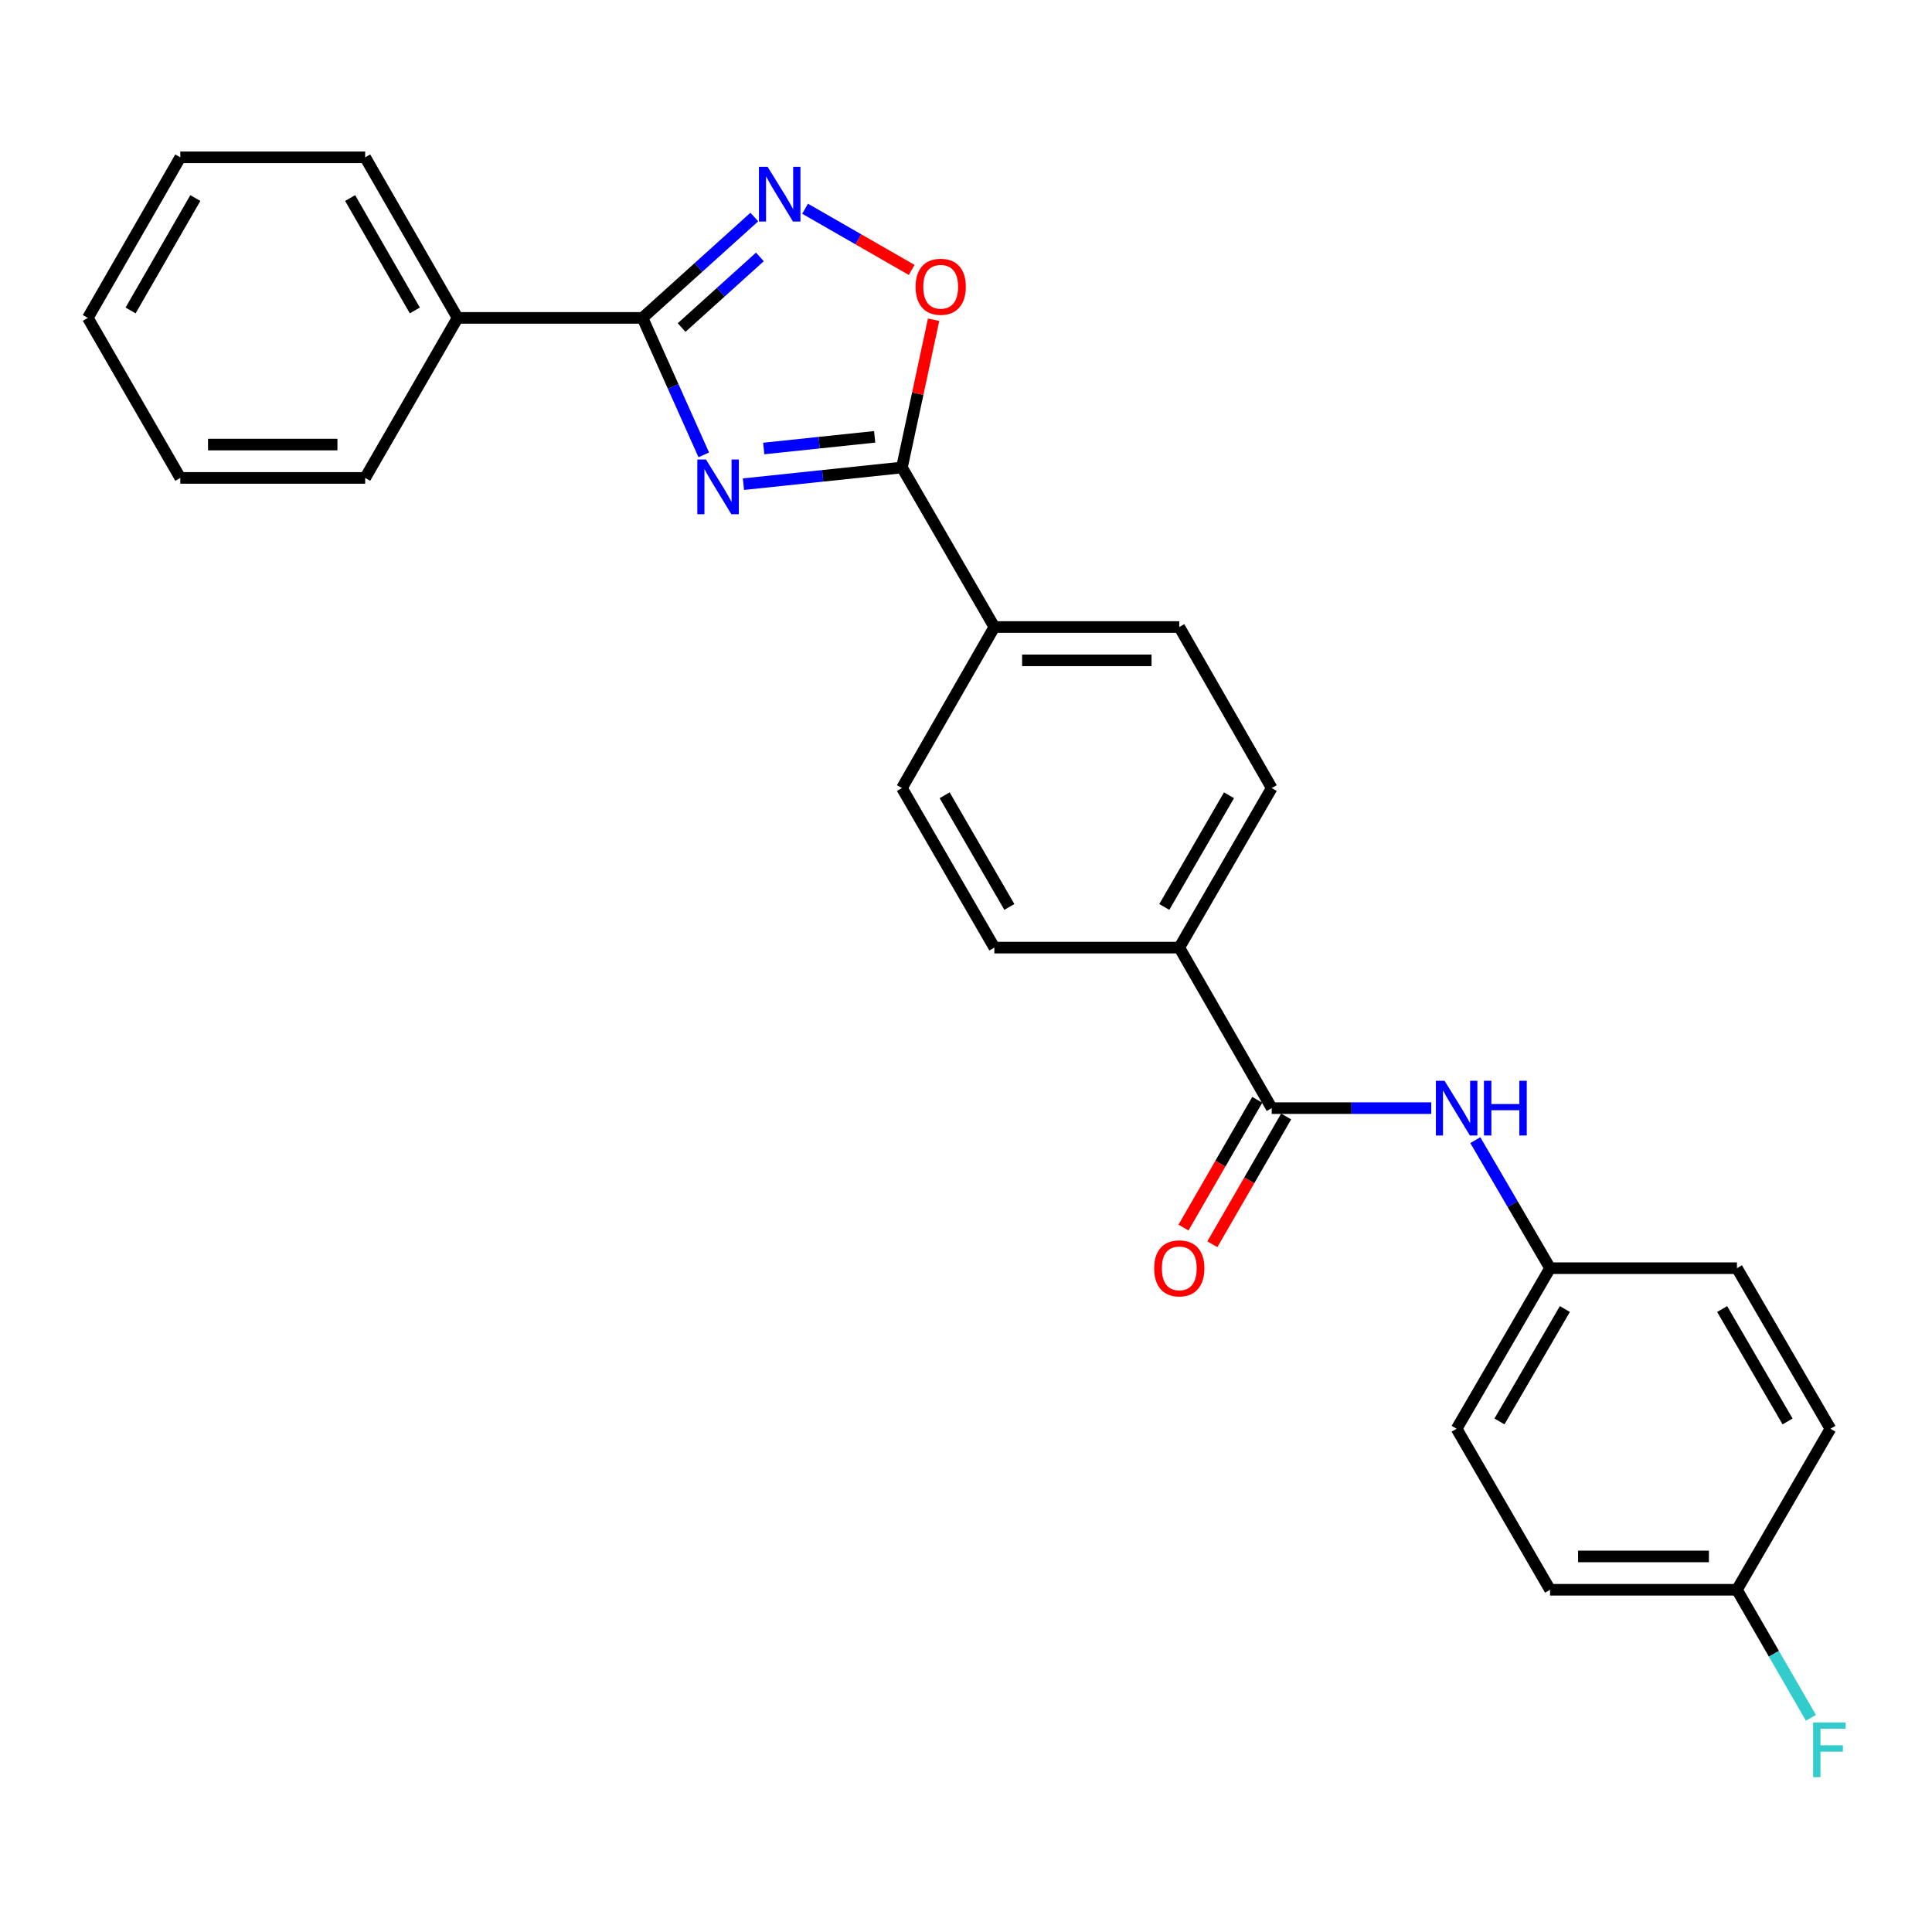 <?xml version='1.0' encoding='iso-8859-1'?>
<svg version='1.1' baseProfile='full'
              xmlns='http://www.w3.org/2000/svg'
                      xmlns:rdkit='http://www.rdkit.org/xml'
                      xmlns:xlink='http://www.w3.org/1999/xlink'
                  xml:space='preserve'
width='1000px' height='1000px' viewBox='0 0 1000 1000'>
<!-- END OF HEADER -->
<rect style='opacity:1.0;fill:#FFFFFF;stroke:none' width='1000' height='1000' x='0' y='0'> </rect>
<path class='bond-0' d='M 364.27,235.434 L 348.417,199.989' style='fill:none;fill-rule:evenodd;stroke:#0000FF;stroke-width:6px;stroke-linecap:butt;stroke-linejoin:miter;stroke-opacity:1' />
<path class='bond-0' d='M 348.417,199.989 L 332.564,164.544' style='fill:none;fill-rule:evenodd;stroke:#000000;stroke-width:6px;stroke-linecap:butt;stroke-linejoin:miter;stroke-opacity:1' />
<path class='bond-1' d='M 384.807,250.606 L 425.822,246.288' style='fill:none;fill-rule:evenodd;stroke:#0000FF;stroke-width:6px;stroke-linecap:butt;stroke-linejoin:miter;stroke-opacity:1' />
<path class='bond-1' d='M 425.822,246.288 L 466.838,241.969' style='fill:none;fill-rule:evenodd;stroke:#000000;stroke-width:6px;stroke-linecap:butt;stroke-linejoin:miter;stroke-opacity:1' />
<path class='bond-1' d='M 395.304,232.147 L 424.015,229.124' style='fill:none;fill-rule:evenodd;stroke:#0000FF;stroke-width:6px;stroke-linecap:butt;stroke-linejoin:miter;stroke-opacity:1' />
<path class='bond-1' d='M 424.015,229.124 L 452.726,226.101' style='fill:none;fill-rule:evenodd;stroke:#000000;stroke-width:6px;stroke-linecap:butt;stroke-linejoin:miter;stroke-opacity:1' />
<path class='bond-2' d='M 332.564,164.544 L 361.499,138.442' style='fill:none;fill-rule:evenodd;stroke:#000000;stroke-width:6px;stroke-linecap:butt;stroke-linejoin:miter;stroke-opacity:1' />
<path class='bond-2' d='M 361.499,138.442 L 390.435,112.34' style='fill:none;fill-rule:evenodd;stroke:#0000FF;stroke-width:6px;stroke-linecap:butt;stroke-linejoin:miter;stroke-opacity:1' />
<path class='bond-2' d='M 352.805,169.529 L 373.06,151.257' style='fill:none;fill-rule:evenodd;stroke:#000000;stroke-width:6px;stroke-linecap:butt;stroke-linejoin:miter;stroke-opacity:1' />
<path class='bond-2' d='M 373.06,151.257 L 393.314,132.985' style='fill:none;fill-rule:evenodd;stroke:#0000FF;stroke-width:6px;stroke-linecap:butt;stroke-linejoin:miter;stroke-opacity:1' />
<path class='bond-8' d='M 332.564,164.544 L 236.855,164.544' style='fill:none;fill-rule:evenodd;stroke:#000000;stroke-width:6px;stroke-linecap:butt;stroke-linejoin:miter;stroke-opacity:1' />
<path class='bond-3' d='M 466.838,241.969 L 475.034,203.732' style='fill:none;fill-rule:evenodd;stroke:#000000;stroke-width:6px;stroke-linecap:butt;stroke-linejoin:miter;stroke-opacity:1' />
<path class='bond-3' d='M 475.034,203.732 L 483.229,165.494' style='fill:none;fill-rule:evenodd;stroke:#FF0000;stroke-width:6px;stroke-linecap:butt;stroke-linejoin:miter;stroke-opacity:1' />
<path class='bond-6' d='M 466.838,241.969 L 514.683,324.543' style='fill:none;fill-rule:evenodd;stroke:#000000;stroke-width:6px;stroke-linecap:butt;stroke-linejoin:miter;stroke-opacity:1' />
<path class='bond-26' d='M 416.708,108.04 L 444.295,123.877' style='fill:none;fill-rule:evenodd;stroke:#0000FF;stroke-width:6px;stroke-linecap:butt;stroke-linejoin:miter;stroke-opacity:1' />
<path class='bond-26' d='M 444.295,123.877 L 471.882,139.715' style='fill:none;fill-rule:evenodd;stroke:#FF0000;stroke-width:6px;stroke-linecap:butt;stroke-linejoin:miter;stroke-opacity:1' />
<path class='bond-4' d='M 658.238,573.568 L 610.393,490.477' style='fill:none;fill-rule:evenodd;stroke:#000000;stroke-width:6px;stroke-linecap:butt;stroke-linejoin:miter;stroke-opacity:1' />
<path class='bond-5' d='M 658.238,573.568 L 699.526,573.568' style='fill:none;fill-rule:evenodd;stroke:#000000;stroke-width:6px;stroke-linecap:butt;stroke-linejoin:miter;stroke-opacity:1' />
<path class='bond-5' d='M 699.526,573.568 L 740.815,573.568' style='fill:none;fill-rule:evenodd;stroke:#0000FF;stroke-width:6px;stroke-linecap:butt;stroke-linejoin:miter;stroke-opacity:1' />
<path class='bond-9' d='M 650.765,569.252 L 631.669,602.318' style='fill:none;fill-rule:evenodd;stroke:#000000;stroke-width:6px;stroke-linecap:butt;stroke-linejoin:miter;stroke-opacity:1' />
<path class='bond-9' d='M 631.669,602.318 L 612.572,635.383' style='fill:none;fill-rule:evenodd;stroke:#FF0000;stroke-width:6px;stroke-linecap:butt;stroke-linejoin:miter;stroke-opacity:1' />
<path class='bond-9' d='M 665.711,577.884 L 646.614,610.949' style='fill:none;fill-rule:evenodd;stroke:#000000;stroke-width:6px;stroke-linecap:butt;stroke-linejoin:miter;stroke-opacity:1' />
<path class='bond-9' d='M 646.614,610.949 L 627.517,644.015' style='fill:none;fill-rule:evenodd;stroke:#FF0000;stroke-width:6px;stroke-linecap:butt;stroke-linejoin:miter;stroke-opacity:1' />
<path class='bond-14' d='M 763.614,590.126 L 782.962,623.268' style='fill:none;fill-rule:evenodd;stroke:#0000FF;stroke-width:6px;stroke-linecap:butt;stroke-linejoin:miter;stroke-opacity:1' />
<path class='bond-14' d='M 782.962,623.268 L 802.311,656.41' style='fill:none;fill-rule:evenodd;stroke:#000000;stroke-width:6px;stroke-linecap:butt;stroke-linejoin:miter;stroke-opacity:1' />
<path class='bond-10' d='M 514.683,324.543 L 610.393,324.543' style='fill:none;fill-rule:evenodd;stroke:#000000;stroke-width:6px;stroke-linecap:butt;stroke-linejoin:miter;stroke-opacity:1' />
<path class='bond-10' d='M 529.039,341.802 L 596.036,341.802' style='fill:none;fill-rule:evenodd;stroke:#000000;stroke-width:6px;stroke-linecap:butt;stroke-linejoin:miter;stroke-opacity:1' />
<path class='bond-11' d='M 514.683,324.543 L 466.838,407.893' style='fill:none;fill-rule:evenodd;stroke:#000000;stroke-width:6px;stroke-linecap:butt;stroke-linejoin:miter;stroke-opacity:1' />
<path class='bond-7' d='M 610.393,490.477 L 514.683,490.477' style='fill:none;fill-rule:evenodd;stroke:#000000;stroke-width:6px;stroke-linecap:butt;stroke-linejoin:miter;stroke-opacity:1' />
<path class='bond-27' d='M 610.393,490.477 L 658.238,407.893' style='fill:none;fill-rule:evenodd;stroke:#000000;stroke-width:6px;stroke-linecap:butt;stroke-linejoin:miter;stroke-opacity:1' />
<path class='bond-27' d='M 602.636,469.437 L 636.128,411.629' style='fill:none;fill-rule:evenodd;stroke:#000000;stroke-width:6px;stroke-linecap:butt;stroke-linejoin:miter;stroke-opacity:1' />
<path class='bond-21' d='M 236.855,164.544 L 189.009,81.433' style='fill:none;fill-rule:evenodd;stroke:#000000;stroke-width:6px;stroke-linecap:butt;stroke-linejoin:miter;stroke-opacity:1' />
<path class='bond-21' d='M 214.721,160.688 L 181.229,102.511' style='fill:none;fill-rule:evenodd;stroke:#000000;stroke-width:6px;stroke-linecap:butt;stroke-linejoin:miter;stroke-opacity:1' />
<path class='bond-22' d='M 236.855,164.544 L 189.009,247.367' style='fill:none;fill-rule:evenodd;stroke:#000000;stroke-width:6px;stroke-linecap:butt;stroke-linejoin:miter;stroke-opacity:1' />
<path class='bond-12' d='M 610.393,324.543 L 658.238,407.893' style='fill:none;fill-rule:evenodd;stroke:#000000;stroke-width:6px;stroke-linecap:butt;stroke-linejoin:miter;stroke-opacity:1' />
<path class='bond-13' d='M 466.838,407.893 L 514.683,490.477' style='fill:none;fill-rule:evenodd;stroke:#000000;stroke-width:6px;stroke-linecap:butt;stroke-linejoin:miter;stroke-opacity:1' />
<path class='bond-13' d='M 488.948,411.629 L 522.44,469.437' style='fill:none;fill-rule:evenodd;stroke:#000000;stroke-width:6px;stroke-linecap:butt;stroke-linejoin:miter;stroke-opacity:1' />
<path class='bond-17' d='M 802.311,656.41 L 899.037,656.41' style='fill:none;fill-rule:evenodd;stroke:#000000;stroke-width:6px;stroke-linecap:butt;stroke-linejoin:miter;stroke-opacity:1' />
<path class='bond-18' d='M 802.311,656.41 L 753.948,739.521' style='fill:none;fill-rule:evenodd;stroke:#000000;stroke-width:6px;stroke-linecap:butt;stroke-linejoin:miter;stroke-opacity:1' />
<path class='bond-18' d='M 809.973,677.557 L 776.119,735.735' style='fill:none;fill-rule:evenodd;stroke:#000000;stroke-width:6px;stroke-linecap:butt;stroke-linejoin:miter;stroke-opacity:1' />
<path class='bond-15' d='M 899.037,822.862 L 802.311,822.862' style='fill:none;fill-rule:evenodd;stroke:#000000;stroke-width:6px;stroke-linecap:butt;stroke-linejoin:miter;stroke-opacity:1' />
<path class='bond-15' d='M 884.528,805.603 L 816.819,805.603' style='fill:none;fill-rule:evenodd;stroke:#000000;stroke-width:6px;stroke-linecap:butt;stroke-linejoin:miter;stroke-opacity:1' />
<path class='bond-16' d='M 899.037,822.862 L 918.183,856.003' style='fill:none;fill-rule:evenodd;stroke:#000000;stroke-width:6px;stroke-linecap:butt;stroke-linejoin:miter;stroke-opacity:1' />
<path class='bond-16' d='M 918.183,856.003 L 937.329,889.143' style='fill:none;fill-rule:evenodd;stroke:#33CCCC;stroke-width:6px;stroke-linecap:butt;stroke-linejoin:miter;stroke-opacity:1' />
<path class='bond-29' d='M 899.037,822.862 L 947.419,739.521' style='fill:none;fill-rule:evenodd;stroke:#000000;stroke-width:6px;stroke-linecap:butt;stroke-linejoin:miter;stroke-opacity:1' />
<path class='bond-19' d='M 899.037,656.41 L 947.419,739.521' style='fill:none;fill-rule:evenodd;stroke:#000000;stroke-width:6px;stroke-linecap:butt;stroke-linejoin:miter;stroke-opacity:1' />
<path class='bond-19' d='M 891.378,677.56 L 925.246,735.738' style='fill:none;fill-rule:evenodd;stroke:#000000;stroke-width:6px;stroke-linecap:butt;stroke-linejoin:miter;stroke-opacity:1' />
<path class='bond-20' d='M 753.948,739.521 L 802.311,822.862' style='fill:none;fill-rule:evenodd;stroke:#000000;stroke-width:6px;stroke-linecap:butt;stroke-linejoin:miter;stroke-opacity:1' />
<path class='bond-23' d='M 189.009,81.433 L 93.319,81.433' style='fill:none;fill-rule:evenodd;stroke:#000000;stroke-width:6px;stroke-linecap:butt;stroke-linejoin:miter;stroke-opacity:1' />
<path class='bond-24' d='M 189.009,247.367 L 93.319,247.367' style='fill:none;fill-rule:evenodd;stroke:#000000;stroke-width:6px;stroke-linecap:butt;stroke-linejoin:miter;stroke-opacity:1' />
<path class='bond-24' d='M 174.656,230.108 L 107.673,230.108' style='fill:none;fill-rule:evenodd;stroke:#000000;stroke-width:6px;stroke-linecap:butt;stroke-linejoin:miter;stroke-opacity:1' />
<path class='bond-28' d='M 93.319,81.433 L 45.455,164.544' style='fill:none;fill-rule:evenodd;stroke:#000000;stroke-width:6px;stroke-linecap:butt;stroke-linejoin:miter;stroke-opacity:1' />
<path class='bond-28' d='M 101.095,102.513 L 67.59,160.691' style='fill:none;fill-rule:evenodd;stroke:#000000;stroke-width:6px;stroke-linecap:butt;stroke-linejoin:miter;stroke-opacity:1' />
<path class='bond-25' d='M 93.319,247.367 L 45.455,164.544' style='fill:none;fill-rule:evenodd;stroke:#000000;stroke-width:6px;stroke-linecap:butt;stroke-linejoin:miter;stroke-opacity:1' />
<path  class='atom-0' d='M 365.415 237.829
L 374.695 252.829
Q 375.615 254.309, 377.095 256.989
Q 378.575 259.669, 378.655 259.829
L 378.655 237.829
L 382.415 237.829
L 382.415 266.149
L 378.535 266.149
L 368.575 249.749
Q 367.415 247.829, 366.175 245.629
Q 364.975 243.429, 364.615 242.749
L 364.615 266.149
L 360.935 266.149
L 360.935 237.829
L 365.415 237.829
' fill='#0000FF'/>
<path  class='atom-3' d='M 397.305 86.335
L 406.585 101.335
Q 407.505 102.815, 408.985 105.495
Q 410.465 108.175, 410.545 108.335
L 410.545 86.335
L 414.305 86.335
L 414.305 114.655
L 410.425 114.655
L 400.465 98.255
Q 399.305 96.335, 398.065 94.135
Q 396.865 91.935, 396.505 91.255
L 396.505 114.655
L 392.825 114.655
L 392.825 86.335
L 397.305 86.335
' fill='#0000FF'/>
<path  class='atom-4' d='M 473.906 148.42
Q 473.906 141.62, 477.266 137.82
Q 480.626 134.02, 486.906 134.02
Q 493.186 134.02, 496.546 137.82
Q 499.906 141.62, 499.906 148.42
Q 499.906 155.3, 496.506 159.22
Q 493.106 163.1, 486.906 163.1
Q 480.666 163.1, 477.266 159.22
Q 473.906 155.34, 473.906 148.42
M 486.906 159.9
Q 491.226 159.9, 493.546 157.02
Q 495.906 154.1, 495.906 148.42
Q 495.906 142.86, 493.546 140.06
Q 491.226 137.22, 486.906 137.22
Q 482.586 137.22, 480.226 140.02
Q 477.906 142.82, 477.906 148.42
Q 477.906 154.14, 480.226 157.02
Q 482.586 159.9, 486.906 159.9
' fill='#FF0000'/>
<path  class='atom-6' d='M 747.688 559.408
L 756.968 574.408
Q 757.888 575.888, 759.368 578.568
Q 760.848 581.248, 760.928 581.408
L 760.928 559.408
L 764.688 559.408
L 764.688 587.728
L 760.808 587.728
L 750.848 571.328
Q 749.688 569.408, 748.448 567.208
Q 747.248 565.008, 746.888 564.328
L 746.888 587.728
L 743.208 587.728
L 743.208 559.408
L 747.688 559.408
' fill='#0000FF'/>
<path  class='atom-6' d='M 768.088 559.408
L 771.928 559.408
L 771.928 571.448
L 786.408 571.448
L 786.408 559.408
L 790.248 559.408
L 790.248 587.728
L 786.408 587.728
L 786.408 574.648
L 771.928 574.648
L 771.928 587.728
L 768.088 587.728
L 768.088 559.408
' fill='#0000FF'/>
<path  class='atom-10' d='M 597.393 656.49
Q 597.393 649.69, 600.753 645.89
Q 604.113 642.09, 610.393 642.09
Q 616.673 642.09, 620.033 645.89
Q 623.393 649.69, 623.393 656.49
Q 623.393 663.37, 619.993 667.29
Q 616.593 671.17, 610.393 671.17
Q 604.153 671.17, 600.753 667.29
Q 597.393 663.41, 597.393 656.49
M 610.393 667.97
Q 614.713 667.97, 617.033 665.09
Q 619.393 662.17, 619.393 656.49
Q 619.393 650.93, 617.033 648.13
Q 614.713 645.29, 610.393 645.29
Q 606.073 645.29, 603.713 648.09
Q 601.393 650.89, 601.393 656.49
Q 601.393 662.21, 603.713 665.09
Q 606.073 667.97, 610.393 667.97
' fill='#FF0000'/>
<path  class='atom-17' d='M 938.471 891.535
L 955.311 891.535
L 955.311 894.775
L 942.271 894.775
L 942.271 903.375
L 953.871 903.375
L 953.871 906.655
L 942.271 906.655
L 942.271 919.855
L 938.471 919.855
L 938.471 891.535
' fill='#33CCCC'/>
</svg>
